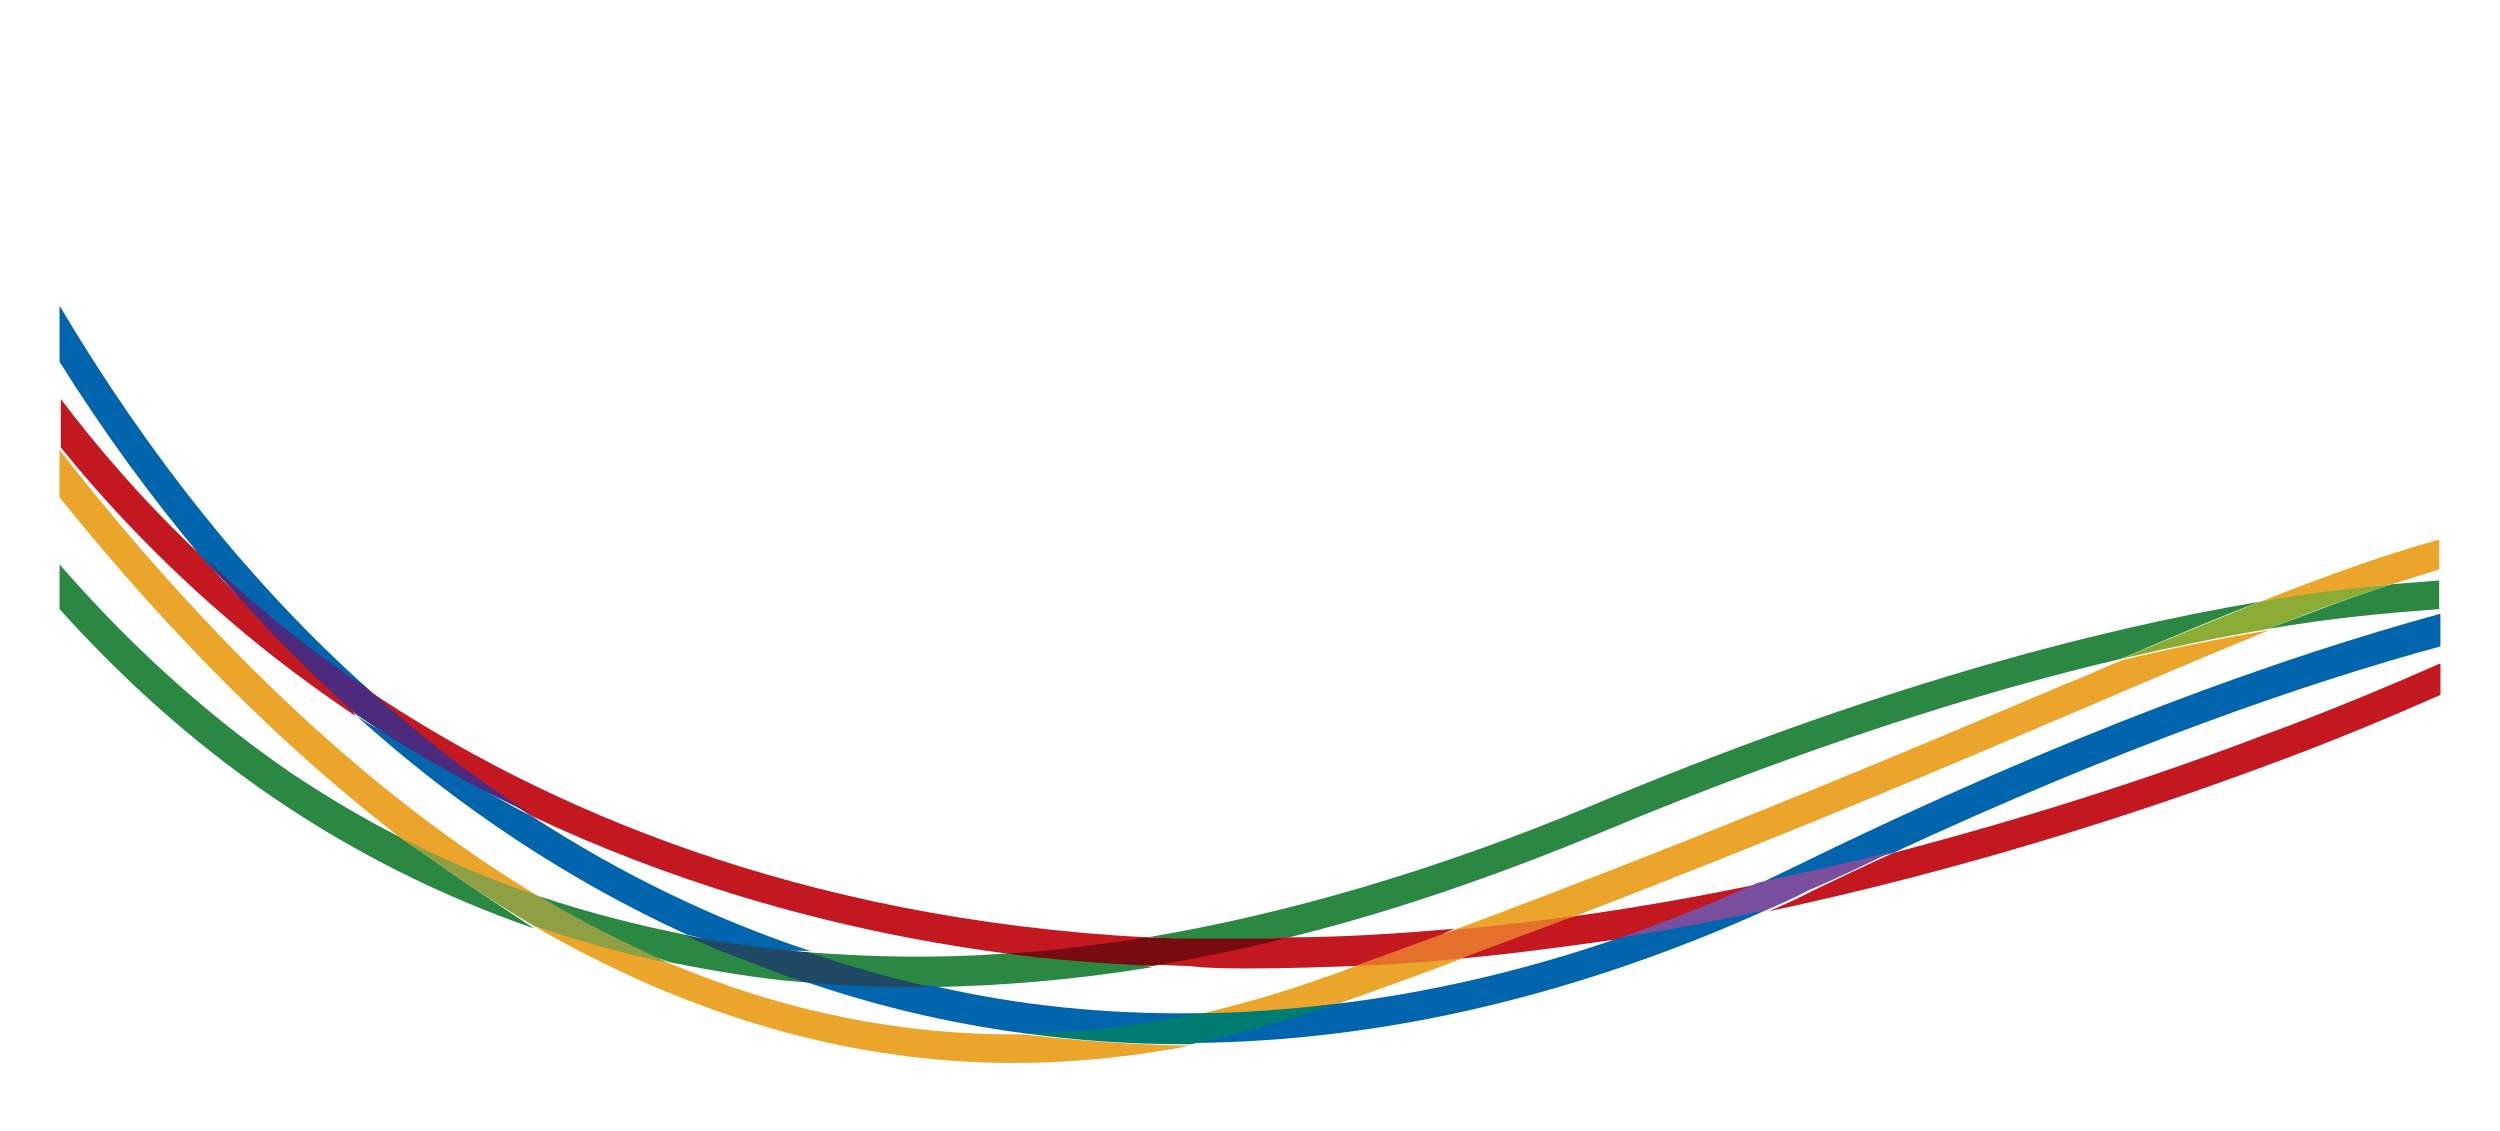 <svg width="84" height="38" viewBox="0 0 84 38" fill="none" xmlns="http://www.w3.org/2000/svg">
<g filter="url(#filter0_d)">
<path d="M81.956 18.504C81.455 18.546 80.912 18.587 80.369 18.629C79.032 19.047 77.653 19.59 76.191 20.133C78.364 19.757 80.285 19.59 81.956 19.465V18.504Z" fill="#2A8842"/>
<path d="M26.94 32H26.981C26.355 31.791 26.104 31.54 25.477 31.29C24.767 30.997 23.723 30.746 23.055 30.412C21.384 30.078 19.754 29.66 18.125 29.117C18.543 29.535 18.919 29.953 19.712 30.37C20.381 30.705 21.843 31.081 22.511 31.331C23.974 31.624 25.436 31.874 26.94 32Z" fill="#2A8842"/>
<path d="M13.572 27.193C12.235 26.525 10.982 25.773 9.728 24.937C6.512 22.723 3.963 20.217 2 17.961V19.465C3.88 21.554 6.219 23.768 9.144 25.773C11.901 27.653 14.825 29.115 17.958 30.201C16.496 29.24 15.034 28.279 13.572 27.193Z" fill="#2A8842"/>
<path d="M36.882 31.205C36.047 31.121 34.752 31.08 33.791 31.038C31.535 31.205 29.321 31.163 27.148 30.996C27.483 31.288 27.859 31.456 28.527 31.623C29.237 31.832 30.449 32.041 31.326 32.166C33.707 32.124 36.172 31.915 38.72 31.497C38.052 31.33 37.718 31.247 36.882 31.205Z" fill="#2A8842"/>
<path d="M40.811 30.619C41.562 30.619 42.398 30.536 43.15 30.536C46.576 29.701 50.127 28.489 53.761 26.985C60.654 24.103 66.461 22.265 71.265 21.137C72.936 20.426 74.482 19.758 75.944 19.215C70.262 20.176 62.826 22.139 53.385 26.108C48.247 28.238 43.275 29.701 38.555 30.494C39.014 30.494 40.518 30.619 40.811 30.619Z" fill="#2A8842"/>
<path d="M50.837 30.328C50.085 30.621 49.583 30.872 49.082 31.206C50.92 31.039 52.717 30.788 54.513 30.537C55.139 30.37 55.975 30.161 56.56 29.911C57.521 29.535 58.649 29.117 59.108 28.699C57.103 29.117 55.014 29.493 52.884 29.785C52.382 29.953 51.38 30.12 50.837 30.328Z" fill="#C41821"/>
<path d="M41.981 31.54C43.193 31.54 44.362 31.498 45.574 31.456C46.2 31.206 47.078 31.08 47.495 30.913C48.08 30.704 48.331 30.412 48.874 30.203C46.994 30.37 45.072 30.496 43.151 30.496C42.148 30.579 41.062 30.663 40.352 30.788C39.558 30.955 39.057 31.122 38.723 31.415C39.14 31.415 39.558 31.456 39.934 31.456C40.644 31.54 41.313 31.54 41.981 31.54Z" fill="#C41821"/>
<path d="M11.359 22.14C9.897 20.761 8.1 19.299 6.805 17.712C4.758 15.79 3.213 13.952 2.043 12.406V14.036C3.463 15.79 5.385 17.879 7.85 19.968C9.019 20.97 10.398 22.015 11.944 23.059C11.777 22.725 11.693 22.432 11.359 22.14Z" fill="#C41821"/>
<path d="M33.832 31.04C34.876 31.082 36.798 31.249 37.717 31.165C38.386 31.082 38.511 30.706 38.553 30.497C26.772 29.87 18.208 26.11 12.359 22.184C12.652 22.81 13.07 23.27 13.863 23.896C14.908 24.732 16.746 25.693 17.832 26.403C22.177 28.45 27.482 30.204 33.832 31.04Z" fill="#C41821"/>
<path d="M81.958 21.305C80.162 22.098 78.157 22.934 75.984 23.728C72.475 25.064 68.256 26.443 63.619 27.655C62.7 28.072 61.823 28.49 60.862 28.95C60.402 29.2 59.901 29.409 59.441 29.618C65.917 28.239 71.765 26.36 76.361 24.647C78.407 23.895 80.287 23.101 82 22.349V21.305H81.958Z" fill="#C41821"/>
<path d="M38.719 31.457C40.181 31.206 41.643 30.914 43.147 30.538C42.102 30.538 41.058 30.538 39.972 30.538C39.471 30.538 39.011 30.496 38.51 30.496C36.922 30.747 35.335 30.956 33.789 31.039C35.377 31.248 37.006 31.373 38.719 31.457Z" fill="#770B10"/>
<path d="M47.367 31.164C46.866 31.206 46.114 31.29 45.571 31.457C45.195 31.582 44.819 31.749 44.401 31.874C43.023 32.376 41.644 32.752 40.266 33.086C41.77 33.086 43.273 32.961 44.777 32.793C46.281 32.25 47.743 31.749 49.122 31.206C48.621 31.122 48.036 31.122 47.367 31.164Z" fill="#EBA52A"/>
<path d="M34.375 33.756C30.364 33.797 26.396 33.004 22.511 31.374C21.884 31.249 20.84 30.706 20.213 30.539C19.336 30.288 18.793 30.413 17.957 30.121C19.169 30.831 20.422 31.458 21.633 32.001C25.727 33.797 29.863 34.716 34.082 34.716C36.046 34.716 38.051 34.508 40.014 34.132C39.931 34.132 39.889 34.132 39.806 34.132C37.968 34.09 36.171 33.964 34.375 33.756Z" fill="#EBA52A"/>
<path d="M2 14.121V15.709C5.76 20.387 9.645 24.231 13.572 27.239C14.491 27.865 15.577 28.45 16.413 28.784C17.123 29.077 17.916 29.453 18.167 29.16C12.653 25.86 7.264 20.847 2 14.121Z" fill="#EBA52A"/>
<path d="M48.871 30.244C49.289 30.327 49.999 30.285 50.667 30.202C51.378 30.118 52.213 29.993 52.923 29.784C60.192 26.985 65.581 24.688 69.801 22.891C72.224 21.847 74.312 20.97 76.234 20.176C74.73 20.426 73.059 20.761 71.305 21.178C70.678 21.429 70.093 21.721 69.425 21.972C64.495 24.061 58.02 26.818 48.871 30.244Z" fill="#EBA52A"/>
<path d="M81.957 17.129C79.994 17.672 78.072 18.382 75.941 19.218C77.571 18.967 79.033 18.758 80.37 18.633C80.913 18.466 81.414 18.299 81.957 18.131V17.129Z" fill="#EBA52A"/>
<path d="M76.191 20.137C77.653 19.552 79.032 19.051 80.369 18.633C79.032 18.758 77.57 18.925 75.941 19.218C74.478 19.802 72.975 20.429 71.262 21.139C73.058 20.722 74.687 20.387 76.191 20.137Z" fill="#8AAC34"/>
<path d="M18.124 29.117C16.536 28.574 15.033 27.947 13.57 27.195C15.033 28.282 16.453 29.242 17.957 30.12C19.461 30.621 20.965 31.039 22.51 31.373C21.048 30.704 19.586 29.994 18.124 29.117Z" fill="#8F9F43"/>
<path d="M45.531 31.456C46.701 31.414 47.913 31.331 49.082 31.206C50.419 30.704 51.672 30.245 52.884 29.785C51.547 29.952 50.21 30.119 48.873 30.245C47.787 30.621 46.701 31.038 45.531 31.456Z" fill="#E5702B"/>
<path d="M44.735 32.749H44.693C43.607 32.874 42.396 33.251 41.56 33.459C40.85 33.668 40.14 33.877 39.973 34.044C46.322 34.002 52.84 32.498 59.356 29.574C58.813 29.616 58.228 29.741 57.602 29.867C56.599 30.076 55.471 30.243 54.469 30.493C51.21 31.621 47.952 32.373 44.735 32.749Z" fill="#0065AC"/>
<path d="M31.367 32.125C31.158 32.125 29.362 32 28.86 31.958C28.15 31.916 27.732 32.042 26.98 31.958C29.403 32.794 31.868 33.378 34.375 33.713C35.544 33.838 36.672 33.754 37.675 33.629C38.594 33.504 39.806 33.253 40.223 33.044C37.215 33.086 34.249 32.794 31.367 32.125Z" fill="#0065AC"/>
<path d="M81.957 19.633C76.776 21.053 69.633 23.56 60.401 28.072C59.983 28.28 59.523 28.489 59.105 28.698C59.941 28.531 60.651 28.489 61.445 28.28C62.113 28.113 62.991 27.821 63.617 27.654C71.262 24.103 77.403 21.972 81.998 20.719V19.633H81.957Z" fill="#0065AC"/>
<path d="M2 9.273V11.153C3.462 13.493 5.05 15.665 6.762 17.712C7.389 18.464 9.854 20.72 10.606 21.263C11.191 21.681 11.984 22.057 12.36 22.14C8.475 18.673 5.008 14.328 2 9.273Z" fill="#0065AC"/>
<path d="M17.833 26.401C16.747 25.899 15.285 24.897 14.324 24.354C13.321 23.769 12.862 23.643 11.984 23.059C15.41 26.15 19.17 28.615 23.097 30.411C23.598 30.495 24.392 30.829 24.935 30.912C25.77 31.038 26.397 30.912 27.232 30.954C23.932 29.868 20.799 28.322 17.833 26.401Z" fill="#0065AC"/>
<path d="M26.98 31.998C28.192 32.123 29.445 32.165 30.657 32.165C30.866 32.165 31.116 32.165 31.325 32.165C29.905 31.872 28.526 31.454 27.148 30.995C25.727 30.87 24.349 30.703 23.012 30.41C23.68 30.744 24.39 31.037 25.101 31.287C25.727 31.538 26.354 31.789 26.98 31.998Z" fill="#1F4964"/>
<path d="M63.576 27.613C62.114 27.989 60.61 28.323 59.064 28.658C57.518 29.368 56.014 29.953 54.469 30.496C56.14 30.245 57.769 29.911 59.356 29.577C59.816 29.368 60.317 29.159 60.777 28.908C61.779 28.491 62.699 28.031 63.576 27.613Z" fill="#794F9D"/>
<path d="M12.361 22.142C10.899 21.181 9.604 20.178 8.517 19.218C7.891 18.716 7.348 18.173 6.805 17.672C8.1 19.218 9.52 20.721 10.941 22.058C11.275 22.392 11.609 22.685 11.985 23.019C13.698 24.189 15.661 25.317 17.875 26.361C15.912 25.15 14.115 23.729 12.361 22.142Z" fill="#4C2A7D"/>
<path d="M44.735 32.75C43.231 32.917 41.686 33.042 40.224 33.042C38.26 33.46 36.297 33.711 34.375 33.711C36.171 33.962 37.968 34.087 39.806 34.087C39.889 34.087 39.931 34.087 40.015 34.087C41.56 33.753 43.148 33.335 44.694 32.792C44.735 32.792 44.735 32.792 44.735 32.75Z" fill="#007D72"/>
</g>
<g filter="url(#filter1_d)">
<path d="M64.497 12.99C66.126 12.99 67.505 12.363 67.505 11.235C67.505 10.901 67.379 10.483 67.087 10.065C67.087 11.068 66.001 11.694 64.664 11.694C63.327 11.694 62.742 11.151 62.742 10.065V7.642C62.742 6.431 63.411 6.013 64.706 6.013C65.75 6.013 66.795 6.556 66.795 7.726C67.171 7.225 67.296 6.765 67.296 6.389C67.296 5.178 65.75 4.676 64.455 4.676C62.366 4.676 61.071 5.679 61.071 7.308V10.358C61.071 11.987 62.366 12.99 64.497 12.99ZM23.056 7.266C23.056 5.637 21.886 4.676 19.755 4.676C18.377 4.676 16.789 5.136 16.789 6.347C16.789 6.723 16.915 7.141 17.291 7.684C17.291 6.473 18.377 5.971 19.755 5.971C21.092 5.971 21.426 6.514 21.426 7.183C20.842 8.561 16.581 7.601 16.581 10.567C16.581 12.363 18.084 12.948 19.588 12.948C20.466 12.948 21.176 12.655 21.928 12.655C22.304 12.655 22.68 12.697 23.056 12.864V7.266ZM21.468 11.402C21.468 11.402 20.8 11.778 19.839 11.778C18.711 11.778 18.21 11.277 18.21 10.608C18.21 8.979 21.176 9.564 21.468 8.603V11.402ZM55.766 12.99C58.189 12.99 59.358 11.987 59.358 10.358V7.308C59.358 5.679 58.231 4.676 55.766 4.676C53.343 4.676 52.215 5.679 52.215 7.308V10.358C52.215 11.987 53.343 12.99 55.766 12.99ZM53.844 7.559C53.844 6.556 54.178 5.971 55.766 5.971C57.353 5.971 57.688 6.556 57.688 7.559V10.149C57.688 11.151 57.353 11.736 55.766 11.736C54.178 11.736 53.844 11.151 53.844 10.149V7.559ZM36.675 7.225C36.675 5.47 35.212 4.676 33.667 4.676C31.912 4.676 31.118 5.303 30.951 5.428C30.408 4.885 29.447 4.676 28.528 4.676C27.651 4.676 26.941 5.01 26.147 5.01C25.604 5.01 25.019 4.718 25.019 4.718V11.987C25.019 12.864 26.648 12.864 26.648 12.864V6.264C26.648 6.264 27.358 5.971 28.319 5.971C29.573 5.971 30.032 6.431 30.032 7.392V12.029C30.032 12.906 31.661 12.906 31.661 12.906V7.099C31.661 6.389 32.539 5.929 33.458 5.929C34.419 5.929 35.045 6.347 35.045 7.392V11.945C35.045 12.822 36.675 12.822 36.675 12.822V7.225ZM72.476 8.269C73.938 7.893 74.648 5.929 75.4 4.885C75.15 4.802 74.857 4.76 74.607 4.76C73.813 4.76 73.395 5.094 73.186 5.47C72.434 6.932 71.849 7.642 70.68 7.684V1.877C70.68 1 69.05 1 69.05 1V12.029C69.05 12.906 70.68 12.906 70.68 12.906V8.979C74.272 9.397 73.061 12.906 75.024 12.906C75.275 12.906 75.943 12.739 75.943 12.739C75.15 11.36 74.983 8.979 72.476 8.269ZM48.706 7.433V11.987C48.706 12.864 50.335 12.864 50.335 12.864V7.225C50.335 5.47 48.873 4.676 47.327 4.676C45.573 4.676 44.779 5.303 44.612 5.428C44.069 4.885 43.108 4.676 42.189 4.676C41.312 4.676 40.601 5.01 39.808 5.01C39.264 5.01 38.68 4.718 38.68 4.718V11.987C38.68 12.864 40.309 12.864 40.309 12.864V6.264C40.309 6.264 41.019 5.971 41.98 5.971C43.233 5.971 43.693 6.431 43.693 7.392V12.029C43.693 12.906 45.322 12.906 45.322 12.906V7.099C45.322 6.389 46.199 5.929 47.118 5.929C48.079 5.929 48.706 6.389 48.706 7.433ZM14.826 7.308C14.826 5.637 13.447 4.718 11.902 4.718C10.314 4.718 9.688 5.47 9.688 5.47C9.688 5.47 9.813 5.01 9.813 4.3V2.128C9.813 1.042 8.351 1.084 8.184 1.084V12.07C8.184 12.948 9.813 12.948 9.813 12.948V7.392C9.813 6.556 10.732 5.971 11.693 5.971C12.57 5.971 13.197 6.431 13.197 7.517V12.029C13.197 12.906 14.826 12.906 14.826 12.906V7.308Z" fill="white"/>
</g>
<defs>
<filter id="filter0_d" x="0" y="8.273" width="84" height="29.443" filterUnits="userSpaceOnUse" color-interpolation-filters="sRGB">
<feFlood flood-opacity="0" result="BackgroundImageFix"/>
<feColorMatrix in="SourceAlpha" type="matrix" values="0 0 0 0 0 0 0 0 0 0 0 0 0 0 0 0 0 0 127 0"/>
<feOffset dy="1"/>
<feGaussianBlur stdDeviation="1"/>
<feColorMatrix type="matrix" values="0 0 0 0 1 0 0 0 0 1 0 0 0 0 1 0 0 0 0.25 0"/>
<feBlend mode="normal" in2="BackgroundImageFix" result="effect1_dropShadow"/>
<feBlend mode="normal" in="SourceGraphic" in2="effect1_dropShadow" result="shape"/>
</filter>
<filter id="filter1_d" x="6.184" y="0" width="71.76" height="15.99" filterUnits="userSpaceOnUse" color-interpolation-filters="sRGB">
<feFlood flood-opacity="0" result="BackgroundImageFix"/>
<feColorMatrix in="SourceAlpha" type="matrix" values="0 0 0 0 0 0 0 0 0 0 0 0 0 0 0 0 0 0 127 0"/>
<feOffset dy="1"/>
<feGaussianBlur stdDeviation="1"/>
<feColorMatrix type="matrix" values="0 0 0 0 0 0 0 0 0 0 0 0 0 0 0 0 0 0 0.5 0"/>
<feBlend mode="normal" in2="BackgroundImageFix" result="effect1_dropShadow"/>
<feBlend mode="normal" in="SourceGraphic" in2="effect1_dropShadow" result="shape"/>
</filter>
</defs>
</svg>
